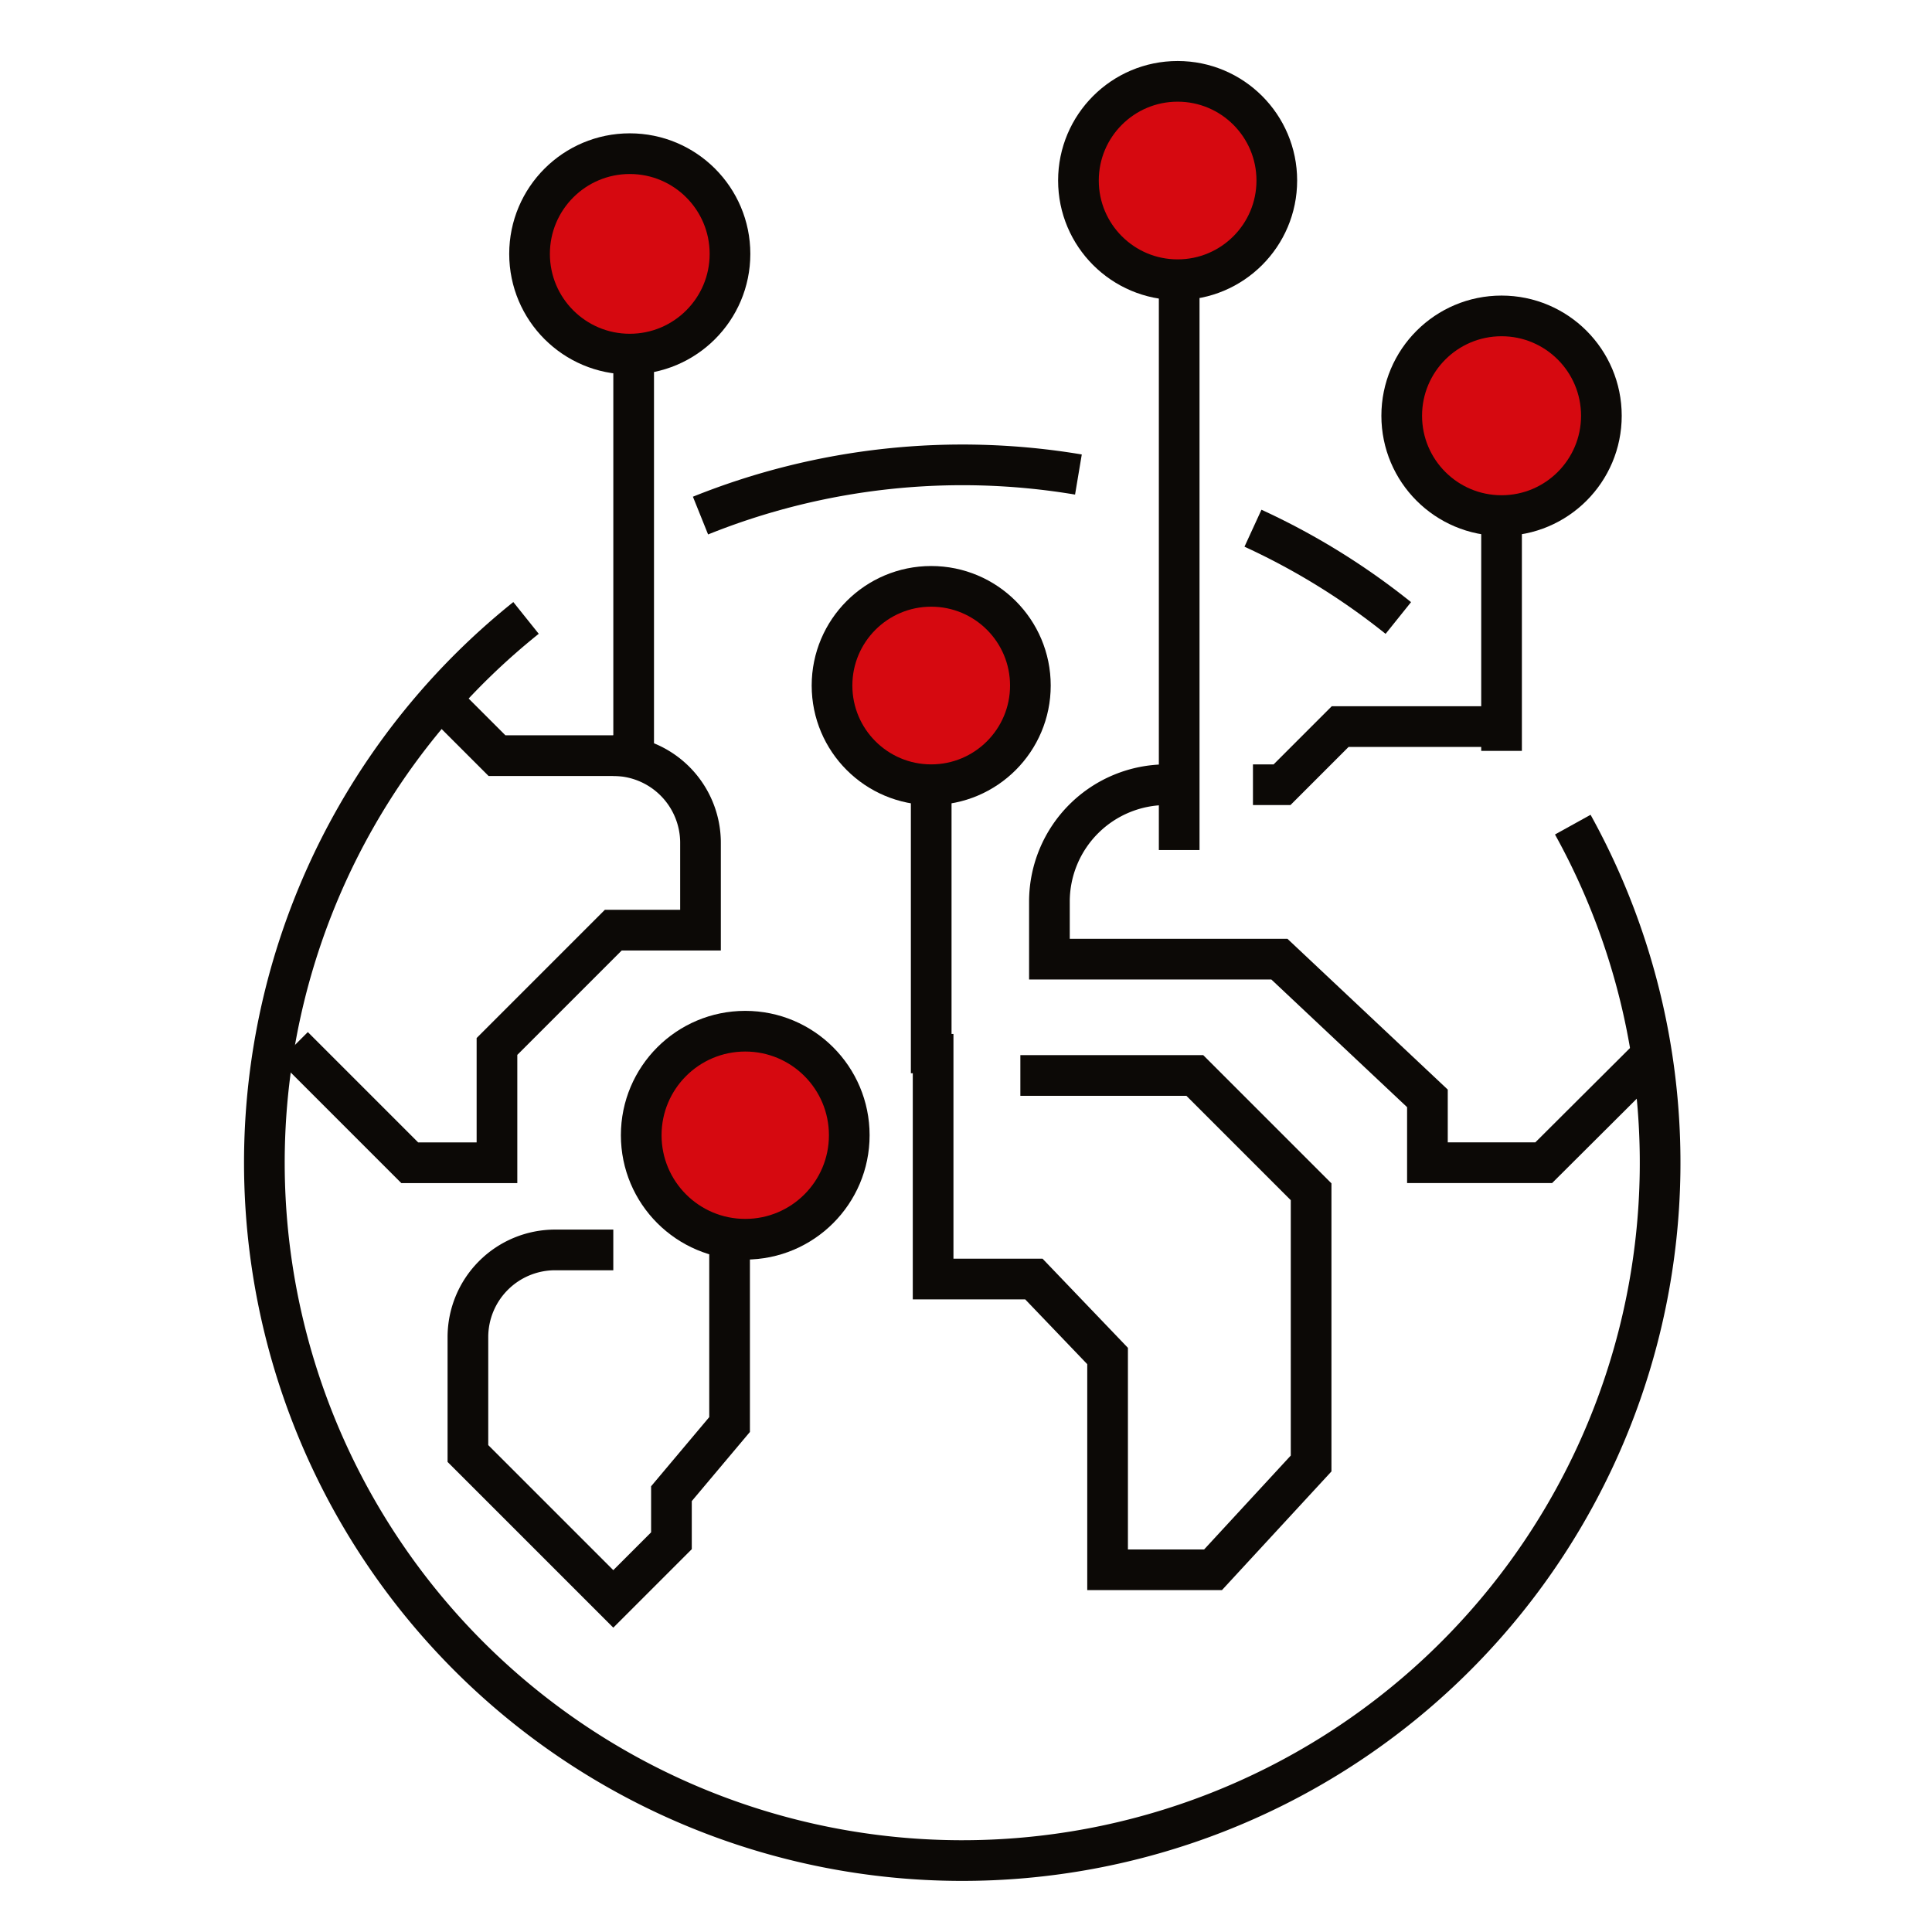 <svg xmlns="http://www.w3.org/2000/svg" width="95" height="95" viewBox="0 0 95 95">
  <g id="组_1561" data-name="组 1561" transform="translate(-1341 -1699)">
    <g id="组_1506" data-name="组 1506" transform="translate(1353.868 1703)">
      <path id="路径_2952" data-name="路径 2952" d="M203.149,349.289h-2.859A4.289,4.289,0,0,0,196,353.578V359.3l7.149,7.149,2.859-2.859v-2.315l2.859-3.4V345" transform="translate(-185.86 -291.828)" fill="none" stroke="#0c0906" stroke-miterlimit="10" stroke-width="2"/>
      <path id="路径_2953" data-name="路径 2953" d="M204.021,331.859h-6.162L195,329" transform="translate(-186.29 -298.703)" fill="none" stroke="#0c0906" stroke-miterlimit="10" stroke-width="2"/>
      <path id="路径_2954" data-name="路径 2954" d="M190,345.3l5.719,5.719h4.289V345.3l5.719-5.719h4.289v-4.289A4.289,4.289,0,0,0,205.727,331" transform="translate(-188.439 -297.844)" fill="none" stroke="#0c0906" stroke-miterlimit="10" stroke-width="2"/>
      <path id="路径_2955" data-name="路径 2955" d="M223,332.859h1.43L227.289,330h8.82" transform="translate(-174.258 -298.273)" fill="none" stroke="#0c0906" stroke-miterlimit="10" stroke-width="2"/>
      <path id="路径_2956" data-name="路径 2956" d="M245.552,345.358l-5.246,5.228h-5.719v-3.163l-7.279-6.846H216v-2.859A5.75,5.75,0,0,1,221.755,332h-.036" transform="translate(-177.266 -297.414)" fill="none" stroke="#0c0906" stroke-miterlimit="10" stroke-width="2"/>
      <path id="路径_2957" data-name="路径 2957" d="M212,340.4v12.05h4.954l3.625,3.785v10.512h5.185l4.823-5.227V348.16l-5.719-5.719h-8.578" transform="translate(-178.985 -293.558)" fill="none" stroke="#0c0906" stroke-miterlimit="10" stroke-width="2"/>
      <path id="路径_2958" data-name="路径 2958" d="M253.337,336.428a34.316,34.316,0,1,1-51.471-10.164" transform="translate(-188.868 -299.879)" fill="none" stroke="#0c0906" stroke-miterlimit="10" stroke-width="2"/>
      <path id="路径_2959" data-name="路径 2959" d="M223,323.178a34.3,34.3,0,0,1,7.147,4.415" transform="translate(-174.257 -301.205)" fill="none" stroke="#0c0906" stroke-miterlimit="10" stroke-width="2"/>
      <path id="路径_2960" data-name="路径 2960" d="M204,323.493a34.509,34.509,0,0,1,18.583-2.019" transform="translate(-182.423 -302.141)" fill="none" stroke="#0c0906" stroke-miterlimit="10" stroke-width="2"/>
      <line id="直线_355" data-name="直线 355" y1="20.728" transform="translate(18.29 13.412)" fill="none" stroke="#0c0906" stroke-miterlimit="10" stroke-width="2"/>
      <line id="直线_356" data-name="直线 356" y1="15.851" transform="translate(32.921 32.921)" fill="none" stroke="#0c0906" stroke-miterlimit="10" stroke-width="2"/>
      <line id="直线_357" data-name="直线 357" y1="28.044" transform="translate(45.115 9.754)" fill="none" stroke="#0c0906" stroke-miterlimit="10" stroke-width="2"/>
      <circle id="椭圆_2345" data-name="椭圆 2345" cx="5.115" cy="5.115" r="5.115" transform="translate(18.662 46.706)" fill="#d60910" stroke="#0c0906" stroke-miterlimit="10" stroke-width="2"/>
      <circle id="椭圆_2346" data-name="椭圆 2346" cx="4.877" cy="4.877" r="4.877" transform="translate(28.044 24.832)" fill="#d60910" stroke="#0c0906" stroke-miterlimit="10" stroke-width="2"/>
      <line id="直线_358" data-name="直线 358" y1="14.632" transform="translate(60.966 18.29)" fill="none" stroke="#0c0906" stroke-miterlimit="10" stroke-width="2"/>
      <circle id="椭圆_2347" data-name="椭圆 2347" cx="4.909" cy="4.909" r="4.909" transform="translate(56.057 11.534)" fill="#d60910" stroke="#0c0906" stroke-miterlimit="10" stroke-width="2"/>
      <circle id="椭圆_2348" data-name="椭圆 2348" cx="4.877" cy="4.877" r="4.877" transform="translate(40.161 0)" fill="#d60910" stroke="#0c0906" stroke-miterlimit="10" stroke-width="2"/>
      <circle id="椭圆_2349" data-name="椭圆 2349" cx="4.928" cy="4.928" r="4.928" transform="translate(13.171 3.556)" fill="#d60910" stroke="#0c0906" stroke-miterlimit="10" stroke-width="2"/>
    </g>
    <rect id="矩形_1120" data-name="矩形 1120" width="95" height="95" transform="translate(1341 1699)" fill="none"/>
  </g>
</svg>
